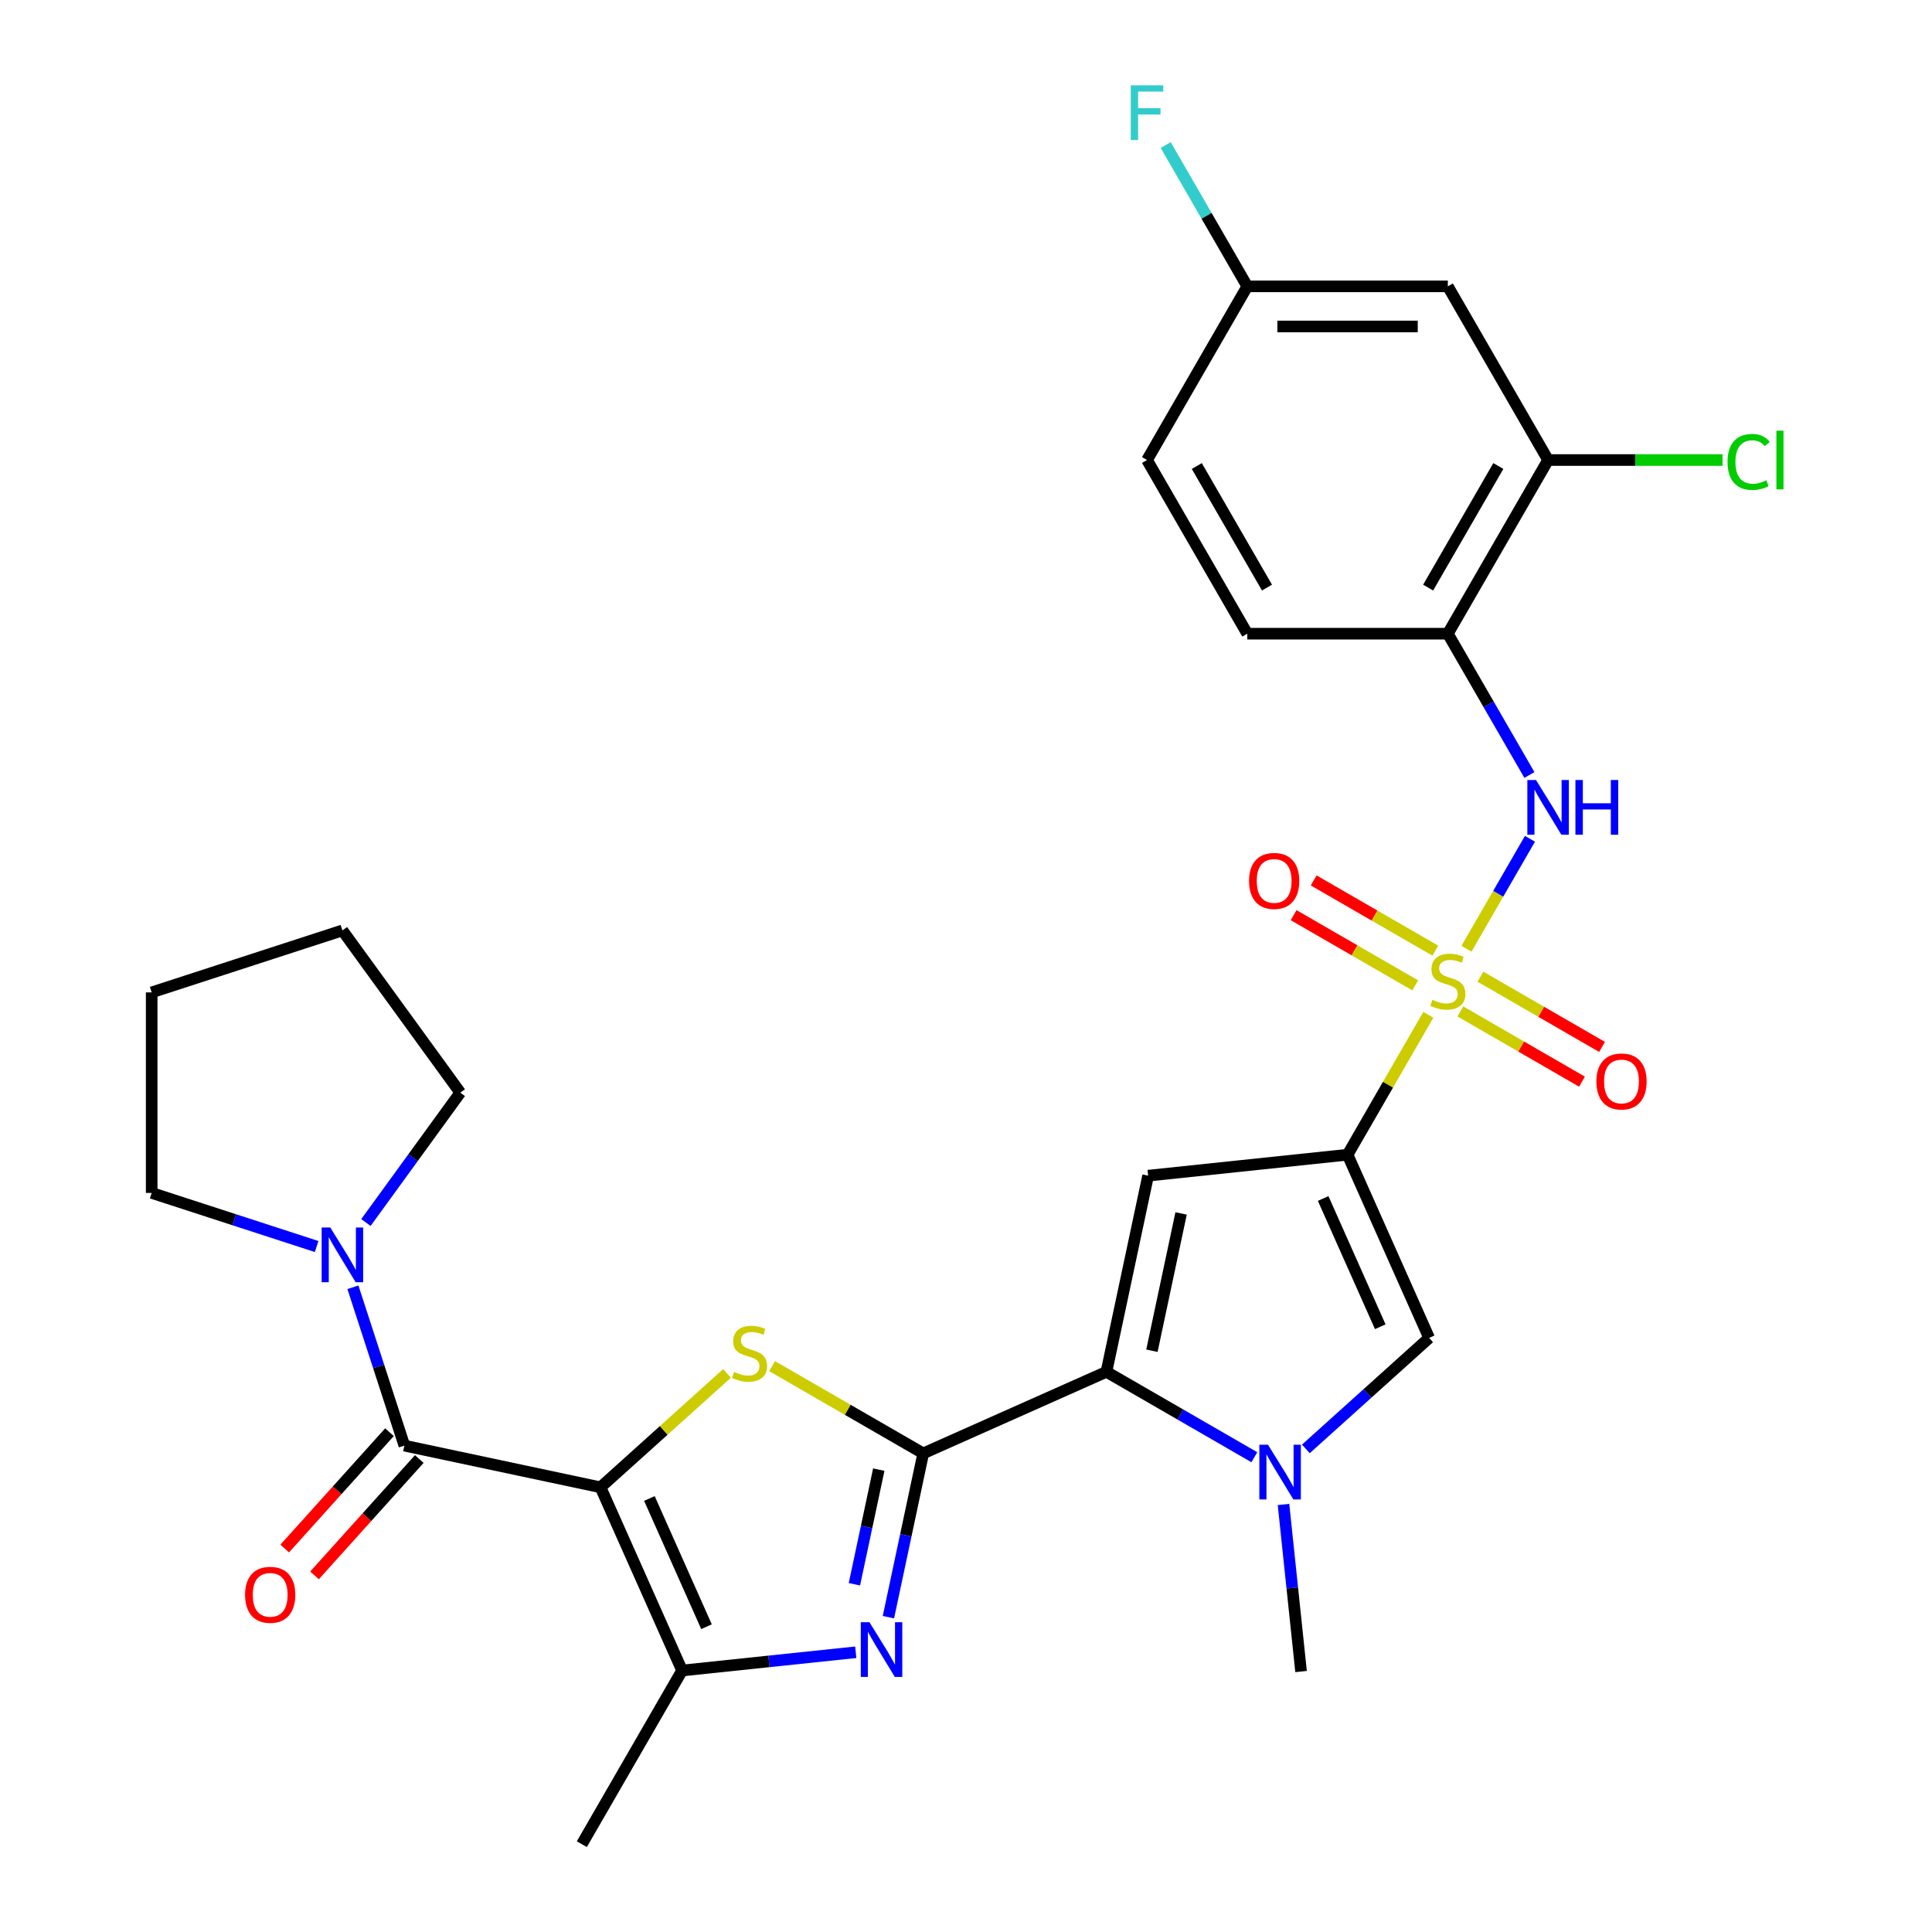<?xml version='1.0' encoding='iso-8859-1'?>
<svg version='1.1' baseProfile='full'
              xmlns='http://www.w3.org/2000/svg'
                      xmlns:rdkit='http://www.rdkit.org/xml'
                      xmlns:xlink='http://www.w3.org/1999/xlink'
                  xml:space='preserve'
width='1000px' height='1000px' viewBox='0 0 1000 1000'>
<!-- END OF HEADER -->
<rect style='opacity:1.0;fill:#FFFFFF;stroke:none' width='1000' height='1000' x='0' y='0'> </rect>
<path class='bond-1' d='M 739.307,525.259 L 718.402,561.467' style='fill:none;fill-rule:evenodd;stroke:#CCCC00;stroke-width:6px;stroke-linecap:butt;stroke-linejoin:miter;stroke-opacity:1' />
<path class='bond-1' d='M 718.402,561.467 L 697.497,597.676' style='fill:none;fill-rule:evenodd;stroke:#000000;stroke-width:6px;stroke-linecap:butt;stroke-linejoin:miter;stroke-opacity:1' />
<path class='bond-11' d='M 759.046,491.069 L 775.473,462.617' style='fill:none;fill-rule:evenodd;stroke:#CCCC00;stroke-width:6px;stroke-linecap:butt;stroke-linejoin:miter;stroke-opacity:1' />
<path class='bond-11' d='M 775.473,462.617 L 791.9,434.164' style='fill:none;fill-rule:evenodd;stroke:#0000FF;stroke-width:6px;stroke-linecap:butt;stroke-linejoin:miter;stroke-opacity:1' />
<path class='bond-15' d='M 742.911,492.054 L 711.431,473.879' style='fill:none;fill-rule:evenodd;stroke:#CCCC00;stroke-width:6px;stroke-linecap:butt;stroke-linejoin:miter;stroke-opacity:1' />
<path class='bond-15' d='M 711.431,473.879 L 679.952,455.705' style='fill:none;fill-rule:evenodd;stroke:#FF0000;stroke-width:6px;stroke-linecap:butt;stroke-linejoin:miter;stroke-opacity:1' />
<path class='bond-15' d='M 732.531,510.032 L 701.052,491.858' style='fill:none;fill-rule:evenodd;stroke:#CCCC00;stroke-width:6px;stroke-linecap:butt;stroke-linejoin:miter;stroke-opacity:1' />
<path class='bond-15' d='M 701.052,491.858 L 669.572,473.683' style='fill:none;fill-rule:evenodd;stroke:#FF0000;stroke-width:6px;stroke-linecap:butt;stroke-linejoin:miter;stroke-opacity:1' />
<path class='bond-16' d='M 755.881,523.514 L 787.36,541.688' style='fill:none;fill-rule:evenodd;stroke:#CCCC00;stroke-width:6px;stroke-linecap:butt;stroke-linejoin:miter;stroke-opacity:1' />
<path class='bond-16' d='M 787.36,541.688 L 818.84,559.863' style='fill:none;fill-rule:evenodd;stroke:#FF0000;stroke-width:6px;stroke-linecap:butt;stroke-linejoin:miter;stroke-opacity:1' />
<path class='bond-16' d='M 766.261,505.535 L 797.74,523.71' style='fill:none;fill-rule:evenodd;stroke:#CCCC00;stroke-width:6px;stroke-linecap:butt;stroke-linejoin:miter;stroke-opacity:1' />
<path class='bond-16' d='M 797.74,523.71 L 829.22,541.885' style='fill:none;fill-rule:evenodd;stroke:#FF0000;stroke-width:6px;stroke-linecap:butt;stroke-linejoin:miter;stroke-opacity:1' />
<path class='bond-0' d='M 310.833,769.829 L 343.564,740.358' style='fill:none;fill-rule:evenodd;stroke:#000000;stroke-width:6px;stroke-linecap:butt;stroke-linejoin:miter;stroke-opacity:1' />
<path class='bond-0' d='M 343.564,740.358 L 376.295,710.887' style='fill:none;fill-rule:evenodd;stroke:#CCCC00;stroke-width:6px;stroke-linecap:butt;stroke-linejoin:miter;stroke-opacity:1' />
<path class='bond-7' d='M 310.833,769.829 L 209.303,748.248' style='fill:none;fill-rule:evenodd;stroke:#000000;stroke-width:6px;stroke-linecap:butt;stroke-linejoin:miter;stroke-opacity:1' />
<path class='bond-32' d='M 310.833,769.829 L 353.052,864.654' style='fill:none;fill-rule:evenodd;stroke:#000000;stroke-width:6px;stroke-linecap:butt;stroke-linejoin:miter;stroke-opacity:1' />
<path class='bond-32' d='M 336.131,775.609 L 365.684,841.986' style='fill:none;fill-rule:evenodd;stroke:#000000;stroke-width:6px;stroke-linecap:butt;stroke-linejoin:miter;stroke-opacity:1' />
<path class='bond-6' d='M 697.497,597.676 L 594.267,608.525' style='fill:none;fill-rule:evenodd;stroke:#000000;stroke-width:6px;stroke-linecap:butt;stroke-linejoin:miter;stroke-opacity:1' />
<path class='bond-10' d='M 697.497,597.676 L 739.715,692.5' style='fill:none;fill-rule:evenodd;stroke:#000000;stroke-width:6px;stroke-linecap:butt;stroke-linejoin:miter;stroke-opacity:1' />
<path class='bond-10' d='M 684.865,620.343 L 714.418,686.72' style='fill:none;fill-rule:evenodd;stroke:#000000;stroke-width:6px;stroke-linecap:butt;stroke-linejoin:miter;stroke-opacity:1' />
<path class='bond-2' d='M 477.862,752.274 L 572.686,710.055' style='fill:none;fill-rule:evenodd;stroke:#000000;stroke-width:6px;stroke-linecap:butt;stroke-linejoin:miter;stroke-opacity:1' />
<path class='bond-3' d='M 477.862,752.274 L 438.754,729.695' style='fill:none;fill-rule:evenodd;stroke:#000000;stroke-width:6px;stroke-linecap:butt;stroke-linejoin:miter;stroke-opacity:1' />
<path class='bond-3' d='M 438.754,729.695 L 399.645,707.115' style='fill:none;fill-rule:evenodd;stroke:#CCCC00;stroke-width:6px;stroke-linecap:butt;stroke-linejoin:miter;stroke-opacity:1' />
<path class='bond-5' d='M 477.862,752.274 L 468.852,794.661' style='fill:none;fill-rule:evenodd;stroke:#000000;stroke-width:6px;stroke-linecap:butt;stroke-linejoin:miter;stroke-opacity:1' />
<path class='bond-5' d='M 468.852,794.661 L 459.843,837.049' style='fill:none;fill-rule:evenodd;stroke:#0000FF;stroke-width:6px;stroke-linecap:butt;stroke-linejoin:miter;stroke-opacity:1' />
<path class='bond-5' d='M 454.853,760.674 L 448.546,790.345' style='fill:none;fill-rule:evenodd;stroke:#000000;stroke-width:6px;stroke-linecap:butt;stroke-linejoin:miter;stroke-opacity:1' />
<path class='bond-5' d='M 448.546,790.345 L 442.24,820.016' style='fill:none;fill-rule:evenodd;stroke:#0000FF;stroke-width:6px;stroke-linecap:butt;stroke-linejoin:miter;stroke-opacity:1' />
<path class='bond-4' d='M 572.686,710.055 L 594.267,608.525' style='fill:none;fill-rule:evenodd;stroke:#000000;stroke-width:6px;stroke-linecap:butt;stroke-linejoin:miter;stroke-opacity:1' />
<path class='bond-4' d='M 596.23,699.142 L 611.336,628.071' style='fill:none;fill-rule:evenodd;stroke:#000000;stroke-width:6px;stroke-linecap:butt;stroke-linejoin:miter;stroke-opacity:1' />
<path class='bond-30' d='M 572.686,710.055 L 610.965,732.155' style='fill:none;fill-rule:evenodd;stroke:#000000;stroke-width:6px;stroke-linecap:butt;stroke-linejoin:miter;stroke-opacity:1' />
<path class='bond-30' d='M 610.965,732.155 L 649.243,754.256' style='fill:none;fill-rule:evenodd;stroke:#0000FF;stroke-width:6px;stroke-linecap:butt;stroke-linejoin:miter;stroke-opacity:1' />
<path class='bond-8' d='M 442.946,855.205 L 397.999,859.929' style='fill:none;fill-rule:evenodd;stroke:#0000FF;stroke-width:6px;stroke-linecap:butt;stroke-linejoin:miter;stroke-opacity:1' />
<path class='bond-8' d='M 397.999,859.929 L 353.052,864.654' style='fill:none;fill-rule:evenodd;stroke:#000000;stroke-width:6px;stroke-linecap:butt;stroke-linejoin:miter;stroke-opacity:1' />
<path class='bond-12' d='M 209.303,748.248 L 195.988,707.267' style='fill:none;fill-rule:evenodd;stroke:#000000;stroke-width:6px;stroke-linecap:butt;stroke-linejoin:miter;stroke-opacity:1' />
<path class='bond-12' d='M 195.988,707.267 L 182.672,666.286' style='fill:none;fill-rule:evenodd;stroke:#0000FF;stroke-width:6px;stroke-linecap:butt;stroke-linejoin:miter;stroke-opacity:1' />
<path class='bond-18' d='M 201.59,741.303 L 174.478,771.414' style='fill:none;fill-rule:evenodd;stroke:#000000;stroke-width:6px;stroke-linecap:butt;stroke-linejoin:miter;stroke-opacity:1' />
<path class='bond-18' d='M 174.478,771.414 L 147.366,801.525' style='fill:none;fill-rule:evenodd;stroke:#FF0000;stroke-width:6px;stroke-linecap:butt;stroke-linejoin:miter;stroke-opacity:1' />
<path class='bond-18' d='M 217.017,755.194 L 189.905,785.305' style='fill:none;fill-rule:evenodd;stroke:#000000;stroke-width:6px;stroke-linecap:butt;stroke-linejoin:miter;stroke-opacity:1' />
<path class='bond-18' d='M 189.905,785.305 L 162.793,815.416' style='fill:none;fill-rule:evenodd;stroke:#FF0000;stroke-width:6px;stroke-linecap:butt;stroke-linejoin:miter;stroke-opacity:1' />
<path class='bond-24' d='M 353.052,864.654 L 301.153,954.545' style='fill:none;fill-rule:evenodd;stroke:#000000;stroke-width:6px;stroke-linecap:butt;stroke-linejoin:miter;stroke-opacity:1' />
<path class='bond-9' d='M 675.913,749.948 L 707.814,721.224' style='fill:none;fill-rule:evenodd;stroke:#0000FF;stroke-width:6px;stroke-linecap:butt;stroke-linejoin:miter;stroke-opacity:1' />
<path class='bond-9' d='M 707.814,721.224 L 739.715,692.5' style='fill:none;fill-rule:evenodd;stroke:#000000;stroke-width:6px;stroke-linecap:butt;stroke-linejoin:miter;stroke-opacity:1' />
<path class='bond-22' d='M 664.339,778.709 L 668.884,821.947' style='fill:none;fill-rule:evenodd;stroke:#0000FF;stroke-width:6px;stroke-linecap:butt;stroke-linejoin:miter;stroke-opacity:1' />
<path class='bond-22' d='M 668.884,821.947 L 673.428,865.184' style='fill:none;fill-rule:evenodd;stroke:#000000;stroke-width:6px;stroke-linecap:butt;stroke-linejoin:miter;stroke-opacity:1' />
<path class='bond-13' d='M 791.621,401.137 L 770.509,364.569' style='fill:none;fill-rule:evenodd;stroke:#0000FF;stroke-width:6px;stroke-linecap:butt;stroke-linejoin:miter;stroke-opacity:1' />
<path class='bond-13' d='M 770.509,364.569 L 749.396,328' style='fill:none;fill-rule:evenodd;stroke:#000000;stroke-width:6px;stroke-linecap:butt;stroke-linejoin:miter;stroke-opacity:1' />
<path class='bond-26' d='M 163.893,645.198 L 121.202,631.327' style='fill:none;fill-rule:evenodd;stroke:#0000FF;stroke-width:6px;stroke-linecap:butt;stroke-linejoin:miter;stroke-opacity:1' />
<path class='bond-26' d='M 121.202,631.327 L 78.51,617.455' style='fill:none;fill-rule:evenodd;stroke:#000000;stroke-width:6px;stroke-linecap:butt;stroke-linejoin:miter;stroke-opacity:1' />
<path class='bond-27' d='M 189.401,632.776 L 213.82,599.166' style='fill:none;fill-rule:evenodd;stroke:#0000FF;stroke-width:6px;stroke-linecap:butt;stroke-linejoin:miter;stroke-opacity:1' />
<path class='bond-27' d='M 213.82,599.166 L 238.239,565.556' style='fill:none;fill-rule:evenodd;stroke:#000000;stroke-width:6px;stroke-linecap:butt;stroke-linejoin:miter;stroke-opacity:1' />
<path class='bond-14' d='M 749.396,328 L 801.295,238.108' style='fill:none;fill-rule:evenodd;stroke:#000000;stroke-width:6px;stroke-linecap:butt;stroke-linejoin:miter;stroke-opacity:1' />
<path class='bond-14' d='M 739.202,304.137 L 775.532,241.212' style='fill:none;fill-rule:evenodd;stroke:#000000;stroke-width:6px;stroke-linecap:butt;stroke-linejoin:miter;stroke-opacity:1' />
<path class='bond-19' d='M 749.396,328 L 645.598,328' style='fill:none;fill-rule:evenodd;stroke:#000000;stroke-width:6px;stroke-linecap:butt;stroke-linejoin:miter;stroke-opacity:1' />
<path class='bond-17' d='M 801.295,238.108 L 749.396,148.217' style='fill:none;fill-rule:evenodd;stroke:#000000;stroke-width:6px;stroke-linecap:butt;stroke-linejoin:miter;stroke-opacity:1' />
<path class='bond-21' d='M 801.295,238.108 L 846.437,238.108' style='fill:none;fill-rule:evenodd;stroke:#000000;stroke-width:6px;stroke-linecap:butt;stroke-linejoin:miter;stroke-opacity:1' />
<path class='bond-21' d='M 846.437,238.108 L 891.578,238.108' style='fill:none;fill-rule:evenodd;stroke:#00CC00;stroke-width:6px;stroke-linecap:butt;stroke-linejoin:miter;stroke-opacity:1' />
<path class='bond-31' d='M 749.396,148.217 L 645.598,148.217' style='fill:none;fill-rule:evenodd;stroke:#000000;stroke-width:6px;stroke-linecap:butt;stroke-linejoin:miter;stroke-opacity:1' />
<path class='bond-31' d='M 733.826,168.976 L 661.167,168.976' style='fill:none;fill-rule:evenodd;stroke:#000000;stroke-width:6px;stroke-linecap:butt;stroke-linejoin:miter;stroke-opacity:1' />
<path class='bond-23' d='M 645.598,328 L 593.699,238.108' style='fill:none;fill-rule:evenodd;stroke:#000000;stroke-width:6px;stroke-linecap:butt;stroke-linejoin:miter;stroke-opacity:1' />
<path class='bond-23' d='M 655.791,304.137 L 619.462,241.212' style='fill:none;fill-rule:evenodd;stroke:#000000;stroke-width:6px;stroke-linecap:butt;stroke-linejoin:miter;stroke-opacity:1' />
<path class='bond-20' d='M 645.598,148.217 L 593.699,238.108' style='fill:none;fill-rule:evenodd;stroke:#000000;stroke-width:6px;stroke-linecap:butt;stroke-linejoin:miter;stroke-opacity:1' />
<path class='bond-25' d='M 645.598,148.217 L 624.485,111.648' style='fill:none;fill-rule:evenodd;stroke:#000000;stroke-width:6px;stroke-linecap:butt;stroke-linejoin:miter;stroke-opacity:1' />
<path class='bond-25' d='M 624.485,111.648 L 603.372,75.08' style='fill:none;fill-rule:evenodd;stroke:#33CCCC;stroke-width:6px;stroke-linecap:butt;stroke-linejoin:miter;stroke-opacity:1' />
<path class='bond-28' d='M 78.51,617.455 L 78.51,513.657' style='fill:none;fill-rule:evenodd;stroke:#000000;stroke-width:6px;stroke-linecap:butt;stroke-linejoin:miter;stroke-opacity:1' />
<path class='bond-29' d='M 238.239,565.556 L 177.228,481.582' style='fill:none;fill-rule:evenodd;stroke:#000000;stroke-width:6px;stroke-linecap:butt;stroke-linejoin:miter;stroke-opacity:1' />
<path class='bond-33' d='M 78.51,513.657 L 177.228,481.582' style='fill:none;fill-rule:evenodd;stroke:#000000;stroke-width:6px;stroke-linecap:butt;stroke-linejoin:miter;stroke-opacity:1' />
<path  class='atom-0' d='M 741.396 517.504
Q 741.716 517.624, 743.036 518.184
Q 744.356 518.744, 745.796 519.104
Q 747.276 519.424, 748.716 519.424
Q 751.396 519.424, 752.956 518.144
Q 754.516 516.824, 754.516 514.544
Q 754.516 512.984, 753.716 512.024
Q 752.956 511.064, 751.756 510.544
Q 750.556 510.024, 748.556 509.424
Q 746.036 508.664, 744.516 507.944
Q 743.036 507.224, 741.956 505.704
Q 740.916 504.184, 740.916 501.624
Q 740.916 498.064, 743.316 495.864
Q 745.756 493.664, 750.556 493.664
Q 753.836 493.664, 757.556 495.224
L 756.636 498.304
Q 753.236 496.904, 750.676 496.904
Q 747.916 496.904, 746.396 498.064
Q 744.876 499.184, 744.916 501.144
Q 744.916 502.664, 745.676 503.584
Q 746.476 504.504, 747.596 505.024
Q 748.756 505.544, 750.676 506.144
Q 753.236 506.944, 754.756 507.744
Q 756.276 508.544, 757.356 510.184
Q 758.476 511.784, 758.476 514.544
Q 758.476 518.464, 755.836 520.584
Q 753.236 522.664, 748.876 522.664
Q 746.356 522.664, 744.436 522.104
Q 742.556 521.584, 740.316 520.664
L 741.396 517.504
' fill='#CCCC00'/>
<path  class='atom-4' d='M 379.97 710.095
Q 380.29 710.215, 381.61 710.775
Q 382.93 711.335, 384.37 711.695
Q 385.85 712.015, 387.29 712.015
Q 389.97 712.015, 391.53 710.735
Q 393.09 709.415, 393.09 707.135
Q 393.09 705.575, 392.29 704.615
Q 391.53 703.655, 390.33 703.135
Q 389.13 702.615, 387.13 702.015
Q 384.61 701.255, 383.09 700.535
Q 381.61 699.815, 380.53 698.295
Q 379.49 696.775, 379.49 694.215
Q 379.49 690.655, 381.89 688.455
Q 384.33 686.255, 389.13 686.255
Q 392.41 686.255, 396.13 687.815
L 395.21 690.895
Q 391.81 689.495, 389.25 689.495
Q 386.49 689.495, 384.97 690.655
Q 383.45 691.775, 383.49 693.735
Q 383.49 695.255, 384.25 696.175
Q 385.05 697.095, 386.17 697.615
Q 387.33 698.135, 389.25 698.735
Q 391.81 699.535, 393.33 700.335
Q 394.85 701.135, 395.93 702.775
Q 397.05 704.375, 397.05 707.135
Q 397.05 711.055, 394.41 713.175
Q 391.81 715.255, 387.45 715.255
Q 384.93 715.255, 383.01 714.695
Q 381.13 714.175, 378.89 713.255
L 379.97 710.095
' fill='#CCCC00'/>
<path  class='atom-6' d='M 450.021 839.644
L 459.301 854.644
Q 460.221 856.124, 461.701 858.804
Q 463.181 861.484, 463.261 861.644
L 463.261 839.644
L 467.021 839.644
L 467.021 867.964
L 463.141 867.964
L 453.181 851.564
Q 452.021 849.644, 450.781 847.444
Q 449.581 845.244, 449.221 844.564
L 449.221 867.964
L 445.541 867.964
L 445.541 839.644
L 450.021 839.644
' fill='#0000FF'/>
<path  class='atom-10' d='M 656.318 747.794
L 665.598 762.794
Q 666.518 764.274, 667.998 766.954
Q 669.478 769.634, 669.558 769.794
L 669.558 747.794
L 673.318 747.794
L 673.318 776.114
L 669.438 776.114
L 659.478 759.714
Q 658.318 757.794, 657.078 755.594
Q 655.878 753.394, 655.518 752.714
L 655.518 776.114
L 651.838 776.114
L 651.838 747.794
L 656.318 747.794
' fill='#0000FF'/>
<path  class='atom-12' d='M 795.035 403.732
L 804.315 418.732
Q 805.235 420.212, 806.715 422.892
Q 808.195 425.572, 808.275 425.732
L 808.275 403.732
L 812.035 403.732
L 812.035 432.052
L 808.155 432.052
L 798.195 415.652
Q 797.035 413.732, 795.795 411.532
Q 794.595 409.332, 794.235 408.652
L 794.235 432.052
L 790.555 432.052
L 790.555 403.732
L 795.035 403.732
' fill='#0000FF'/>
<path  class='atom-12' d='M 815.435 403.732
L 819.275 403.732
L 819.275 415.772
L 833.755 415.772
L 833.755 403.732
L 837.595 403.732
L 837.595 432.052
L 833.755 432.052
L 833.755 418.972
L 819.275 418.972
L 819.275 432.052
L 815.435 432.052
L 815.435 403.732
' fill='#0000FF'/>
<path  class='atom-13' d='M 170.968 635.371
L 180.248 650.371
Q 181.168 651.851, 182.648 654.531
Q 184.128 657.211, 184.208 657.371
L 184.208 635.371
L 187.968 635.371
L 187.968 663.691
L 184.088 663.691
L 174.128 647.291
Q 172.968 645.371, 171.728 643.171
Q 170.528 640.971, 170.168 640.291
L 170.168 663.691
L 166.488 663.691
L 166.488 635.371
L 170.968 635.371
' fill='#0000FF'/>
<path  class='atom-16' d='M 646.504 455.965
Q 646.504 449.165, 649.864 445.365
Q 653.224 441.565, 659.504 441.565
Q 665.784 441.565, 669.144 445.365
Q 672.504 449.165, 672.504 455.965
Q 672.504 462.845, 669.104 466.765
Q 665.704 470.645, 659.504 470.645
Q 653.264 470.645, 649.864 466.765
Q 646.504 462.885, 646.504 455.965
M 659.504 467.445
Q 663.824 467.445, 666.144 464.565
Q 668.504 461.645, 668.504 455.965
Q 668.504 450.405, 666.144 447.605
Q 663.824 444.765, 659.504 444.765
Q 655.184 444.765, 652.824 447.565
Q 650.504 450.365, 650.504 455.965
Q 650.504 461.685, 652.824 464.565
Q 655.184 467.445, 659.504 467.445
' fill='#FF0000'/>
<path  class='atom-17' d='M 826.288 559.763
Q 826.288 552.963, 829.648 549.163
Q 833.008 545.363, 839.288 545.363
Q 845.568 545.363, 848.928 549.163
Q 852.288 552.963, 852.288 559.763
Q 852.288 566.643, 848.888 570.563
Q 845.488 574.443, 839.288 574.443
Q 833.048 574.443, 829.648 570.563
Q 826.288 566.683, 826.288 559.763
M 839.288 571.243
Q 843.608 571.243, 845.928 568.363
Q 848.288 565.443, 848.288 559.763
Q 848.288 554.203, 845.928 551.403
Q 843.608 548.563, 839.288 548.563
Q 834.968 548.563, 832.608 551.363
Q 830.288 554.163, 830.288 559.763
Q 830.288 565.483, 832.608 568.363
Q 834.968 571.243, 839.288 571.243
' fill='#FF0000'/>
<path  class='atom-19' d='M 126.849 825.466
Q 126.849 818.666, 130.209 814.866
Q 133.569 811.066, 139.849 811.066
Q 146.129 811.066, 149.489 814.866
Q 152.849 818.666, 152.849 825.466
Q 152.849 832.346, 149.449 836.266
Q 146.049 840.146, 139.849 840.146
Q 133.609 840.146, 130.209 836.266
Q 126.849 832.386, 126.849 825.466
M 139.849 836.946
Q 144.169 836.946, 146.489 834.066
Q 148.849 831.146, 148.849 825.466
Q 148.849 819.906, 146.489 817.106
Q 144.169 814.266, 139.849 814.266
Q 135.529 814.266, 133.169 817.066
Q 130.849 819.866, 130.849 825.466
Q 130.849 831.186, 133.169 834.066
Q 135.529 836.946, 139.849 836.946
' fill='#FF0000'/>
<path  class='atom-22' d='M 894.173 239.088
Q 894.173 232.048, 897.453 228.368
Q 900.773 224.648, 907.053 224.648
Q 912.893 224.648, 916.013 228.768
L 913.373 230.928
Q 911.093 227.928, 907.053 227.928
Q 902.773 227.928, 900.493 230.808
Q 898.253 233.648, 898.253 239.088
Q 898.253 244.688, 900.573 247.568
Q 902.933 250.448, 907.493 250.448
Q 910.613 250.448, 914.253 248.568
L 915.373 251.568
Q 913.893 252.528, 911.653 253.088
Q 909.413 253.648, 906.933 253.648
Q 900.773 253.648, 897.453 249.888
Q 894.173 246.128, 894.173 239.088
' fill='#00CC00'/>
<path  class='atom-22' d='M 919.453 222.928
L 923.133 222.928
L 923.133 253.288
L 919.453 253.288
L 919.453 222.928
' fill='#00CC00'/>
<path  class='atom-26' d='M 585.279 44.165
L 602.119 44.165
L 602.119 47.405
L 589.079 47.405
L 589.079 56.005
L 600.679 56.005
L 600.679 59.285
L 589.079 59.285
L 589.079 72.485
L 585.279 72.485
L 585.279 44.165
' fill='#33CCCC'/>
</svg>
